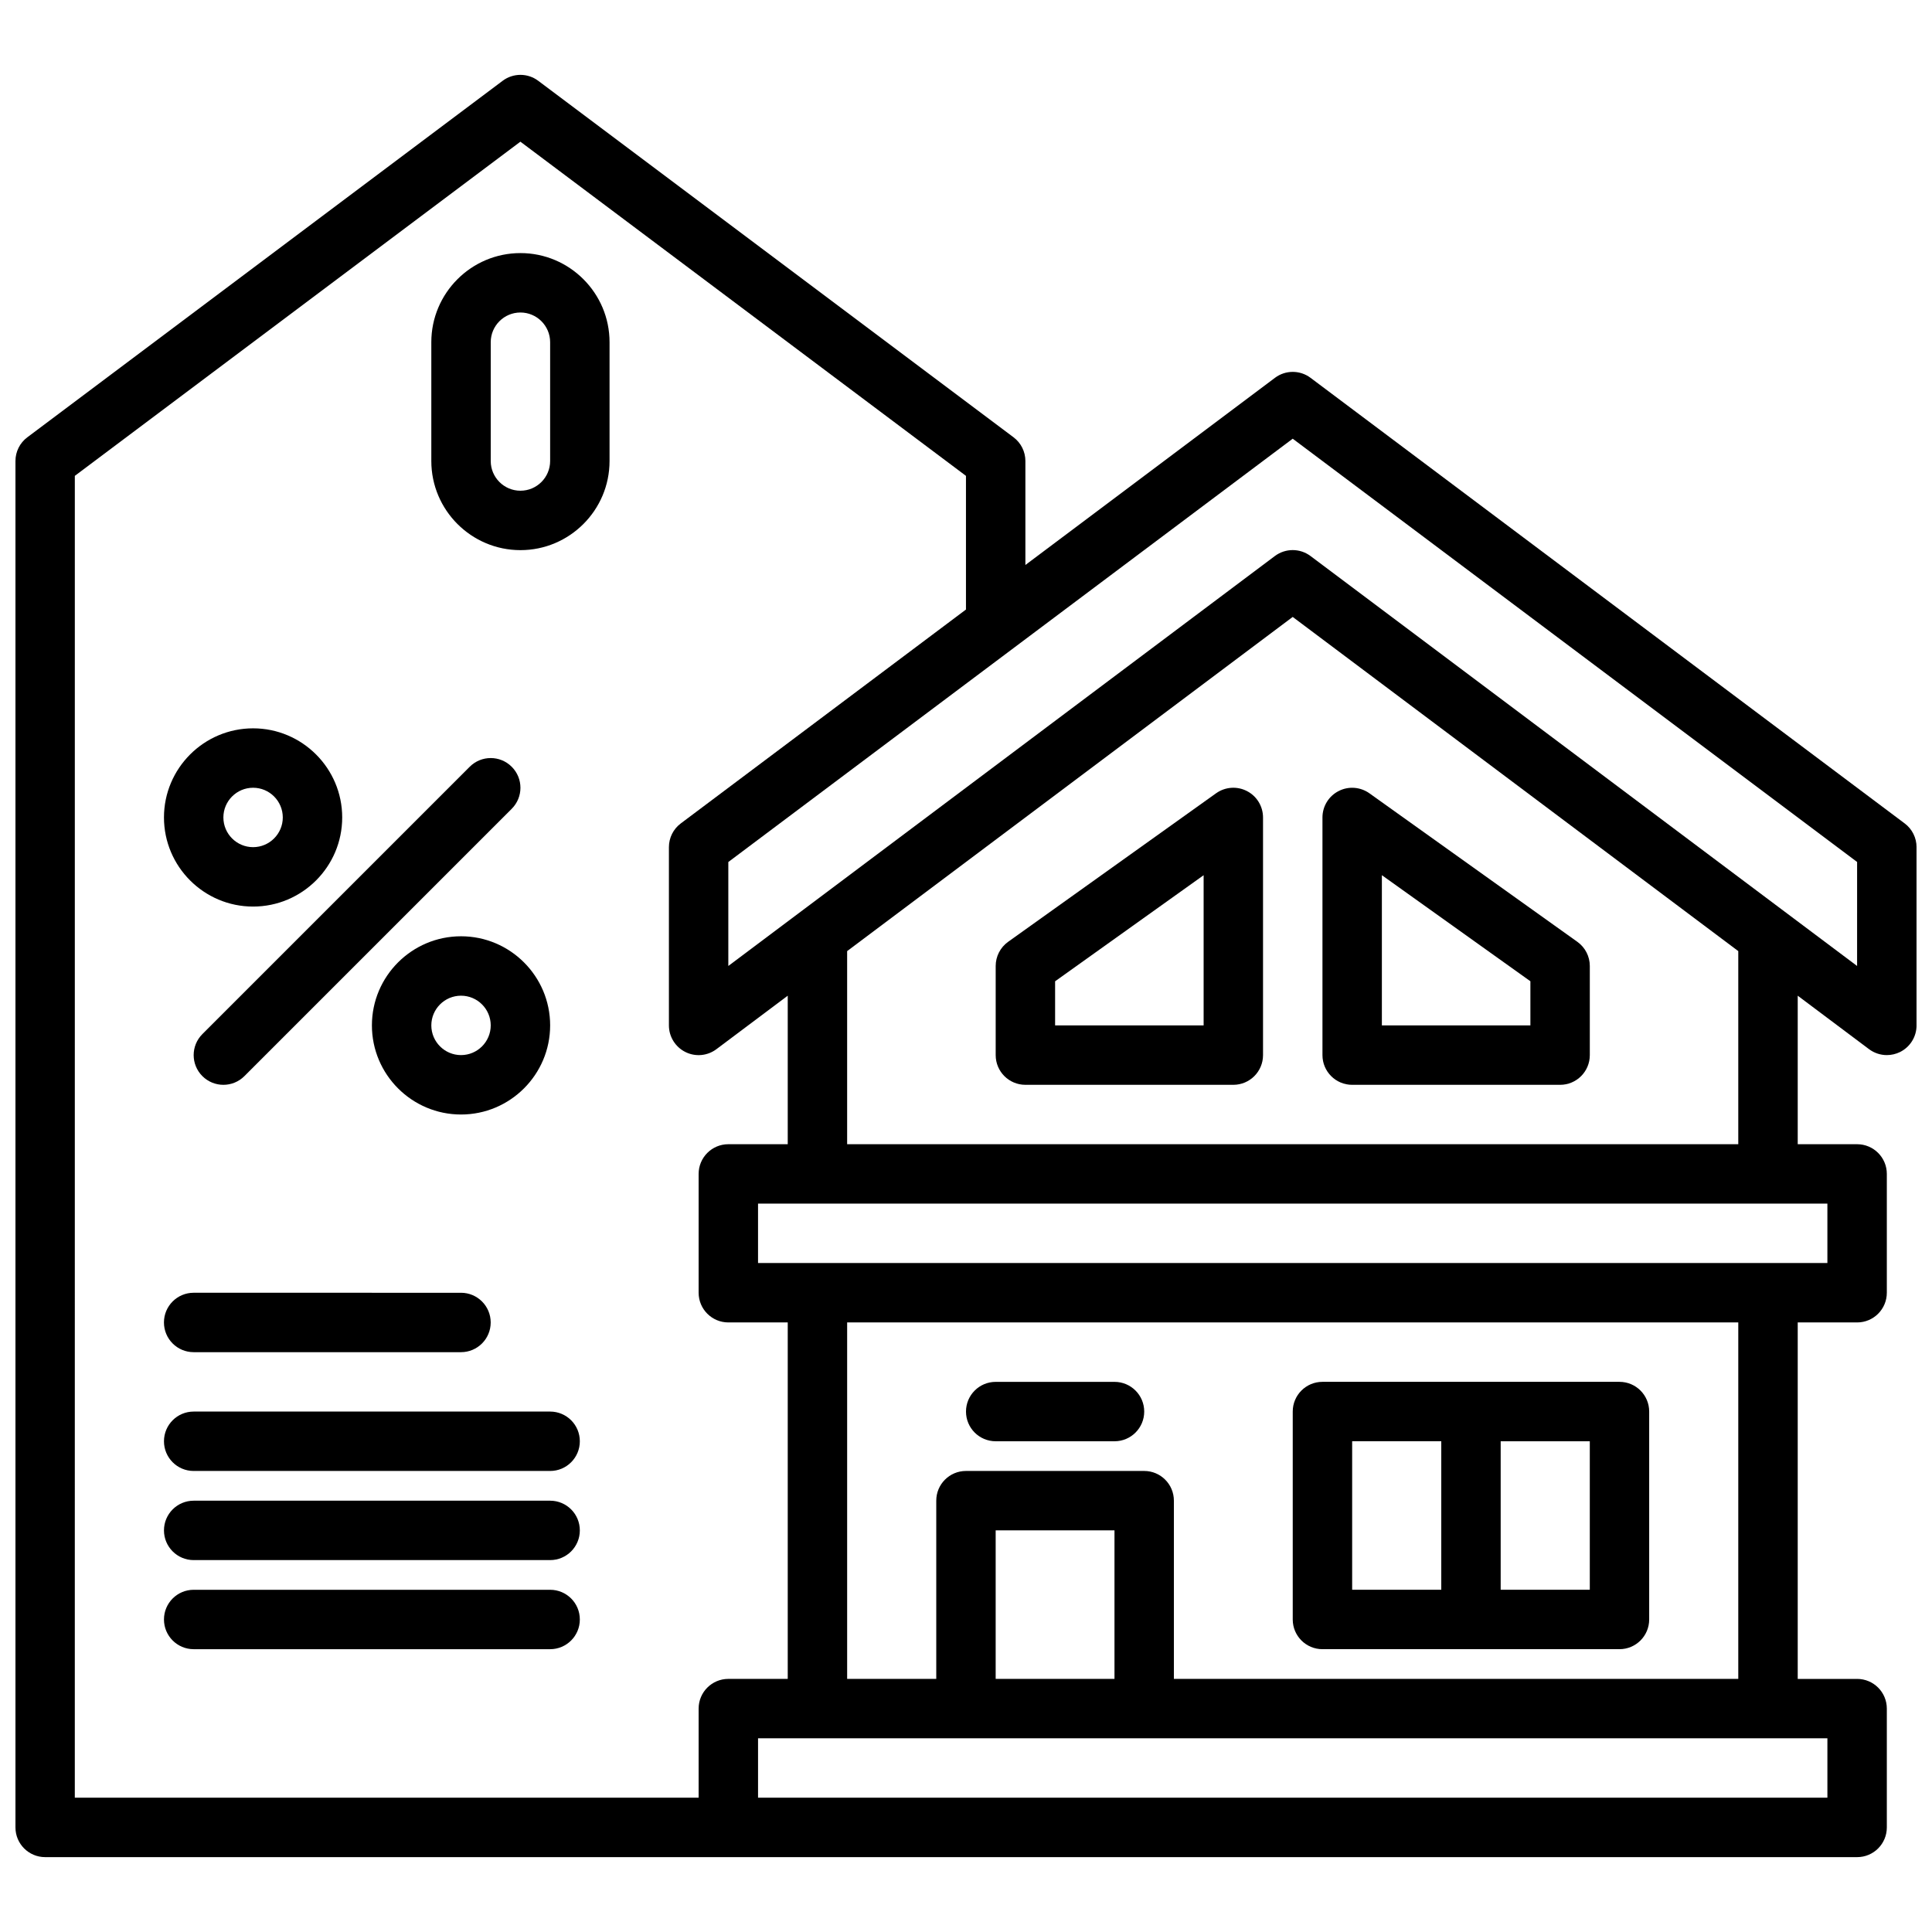 <?xml version="1.0" encoding="UTF-8"?>
<!-- Uploaded to: SVG Repo, www.svgrepo.com, Generator: SVG Repo Mixer Tools -->
<svg width="800px" height="800px" version="1.1" viewBox="144 144 512 512" xmlns="http://www.w3.org/2000/svg">
 <defs>
  <clipPath id="a">
   <path d="m148.09 163h503.81v474h-503.81z"/>
  </clipPath>
 </defs>
 <g clip-path="url(#a)">
  <path d="m648.75 362.21-157.44-118.08c-2.793-2.102-6.644-2.102-9.438 0l-66.133 49.598v-27.551c0-2.481-1.164-4.809-3.148-6.297l-125.95-94.465c-2.793-2.102-6.644-2.102-9.438 0l-125.95 94.465c-1.992 1.484-3.156 3.816-3.156 6.297v362.11c0 4.344 3.519 7.871 7.871 7.871h480.19c4.352 0 7.871-3.527 7.871-7.871v-31.488c0-4.344-3.519-7.871-7.871-7.871h-15.742v-94.469h15.742c4.352 0 7.871-3.527 7.871-7.871v-31.488c0-4.344-3.519-7.871-7.871-7.871h-15.742v-39.359l18.895 14.168c1.387 1.039 3.055 1.574 4.723 1.574 1.195 0 2.41-0.277 3.519-0.828 2.668-1.336 4.352-4.059 4.352-7.043v-47.23c0-2.481-1.164-4.812-3.148-6.301zm-484.92-92.102 118.08-88.559 118.08 88.559v35.426l-75.57 56.68c-1.988 1.484-3.152 3.816-3.152 6.297v47.23c0 2.984 1.684 5.707 4.352 7.047 2.668 1.34 5.856 1.047 8.242-0.746l18.895-14.172v39.359h-15.742c-4.352 0-7.871 3.527-7.871 7.871v31.488c0 4.344 3.519 7.871 7.871 7.871h15.742v94.465h-15.742c-4.352 0-7.871 3.527-7.871 7.871v23.617h-165.32zm464.45 350.3h-283.39v-15.742h283.39zm-188.93-31.488h-31.488v-39.359h31.488zm165.31 0h-149.57v-47.23c0-4.344-3.519-7.871-7.871-7.871h-47.23c-4.352 0-7.871 3.527-7.871 7.871v47.23h-23.617v-94.465h236.16zm23.617-110.21h-283.39v-15.742h283.39zm-23.617-31.488h-236.16v-51.168l118.08-88.559 118.08 88.559zm31.488-47.23-144.85-108.64c-1.398-1.047-3.062-1.574-4.723-1.574s-3.32 0.527-4.723 1.574l-144.84 108.64v-27.551l149.57-112.18 149.57 112.17z"/>
 </g>
 <path d="m494.46 581.05h78.719c4.352 0 7.871-3.527 7.871-7.871v-55.105c0-4.344-3.519-7.871-7.871-7.871h-78.719c-4.352 0-7.871 3.527-7.871 7.871v55.105c0 4.344 3.519 7.871 7.871 7.871zm70.852-15.742h-23.617v-39.359h23.617zm-62.977-39.363h23.617v39.359h-23.617z"/>
 <path d="m502.34 431.49h55.105c4.352 0 7.871-3.527 7.871-7.871v-23.617c0-2.543-1.227-4.93-3.297-6.406l-55.105-39.359c-2.402-1.707-5.559-1.953-8.18-0.59-2.621 1.34-4.269 4.043-4.269 6.992v62.977c0 4.348 3.519 7.875 7.875 7.875zm7.871-55.555 39.359 28.109v11.699h-39.359z"/>
 <path d="m474.45 353.64c-2.637-1.363-5.785-1.117-8.18 0.59l-55.105 39.359c-2.07 1.48-3.297 3.867-3.297 6.41v23.617c0 4.344 3.519 7.871 7.871 7.871h55.105c4.352 0 7.871-3.527 7.871-7.871v-62.977c0-2.953-1.645-5.656-4.266-7zm-11.477 62.102h-39.359v-11.691l39.359-28.109z"/>
 <path d="m407.87 525.95h31.488c4.352 0 7.871-3.527 7.871-7.871s-3.519-7.871-7.871-7.871h-31.488c-4.352 0-7.871 3.527-7.871 7.871 0 4.348 3.516 7.871 7.871 7.871z"/>
 <path d="m281.92 211.07c-13.02 0-23.617 10.598-23.617 23.617v31.488c0 13.02 10.598 23.617 23.617 23.617s23.617-10.598 23.617-23.617v-31.488c0-13.023-10.598-23.617-23.617-23.617zm7.871 55.105c0 4.336-3.527 7.871-7.871 7.871s-7.871-3.535-7.871-7.871v-31.488c0-4.336 3.527-7.871 7.871-7.871s7.871 3.535 7.871 7.871z"/>
 <path d="m211.07 384.25c13.02 0 23.617-10.598 23.617-23.617s-10.598-23.617-23.617-23.617c-13.02 0-23.617 10.598-23.617 23.617 0 13.023 10.598 23.617 23.617 23.617zm0-31.488c4.344 0 7.871 3.535 7.871 7.871 0 4.336-3.527 7.871-7.871 7.871s-7.871-3.535-7.871-7.871c0-4.336 3.523-7.871 7.871-7.871z"/>
 <path d="m242.56 415.74c0 13.02 10.598 23.617 23.617 23.617s23.617-10.598 23.617-23.617c0-13.02-10.598-23.617-23.617-23.617-13.023 0-23.617 10.598-23.617 23.617zm31.488 0c0 4.336-3.527 7.871-7.871 7.871s-7.871-3.535-7.871-7.871c0-4.336 3.527-7.871 7.871-7.871s7.871 3.535 7.871 7.871z"/>
 <path d="m268.48 347.2-70.848 70.848c-3.078 3.078-3.078 8.055 0 11.133 1.535 1.535 3.551 2.309 5.566 2.309s4.031-0.77 5.566-2.305l70.848-70.848c3.078-3.078 3.078-8.055 0-11.133-3.078-3.082-8.055-3.082-11.133-0.004z"/>
 <path d="m195.32 502.34h70.848c4.352 0 7.871-3.527 7.871-7.871s-3.519-7.871-7.871-7.871l-70.848-0.004c-4.352 0-7.871 3.527-7.871 7.871 0 4.348 3.519 7.875 7.871 7.875z"/>
 <path d="m289.79 518.08h-94.465c-4.352 0-7.871 3.527-7.871 7.871s3.519 7.871 7.871 7.871h94.465c4.352 0 7.871-3.527 7.871-7.871 0.004-4.344-3.516-7.871-7.871-7.871z"/>
 <path d="m289.79 541.7h-94.465c-4.352 0-7.871 3.527-7.871 7.871s3.519 7.871 7.871 7.871h94.465c4.352 0 7.871-3.527 7.871-7.871 0.004-4.344-3.516-7.871-7.871-7.871z"/>
 <path d="m289.79 565.31h-94.465c-4.352 0-7.871 3.527-7.871 7.871s3.519 7.871 7.871 7.871h94.465c4.352 0 7.871-3.527 7.871-7.871 0.004-4.348-3.516-7.871-7.871-7.871z"/>
</svg>